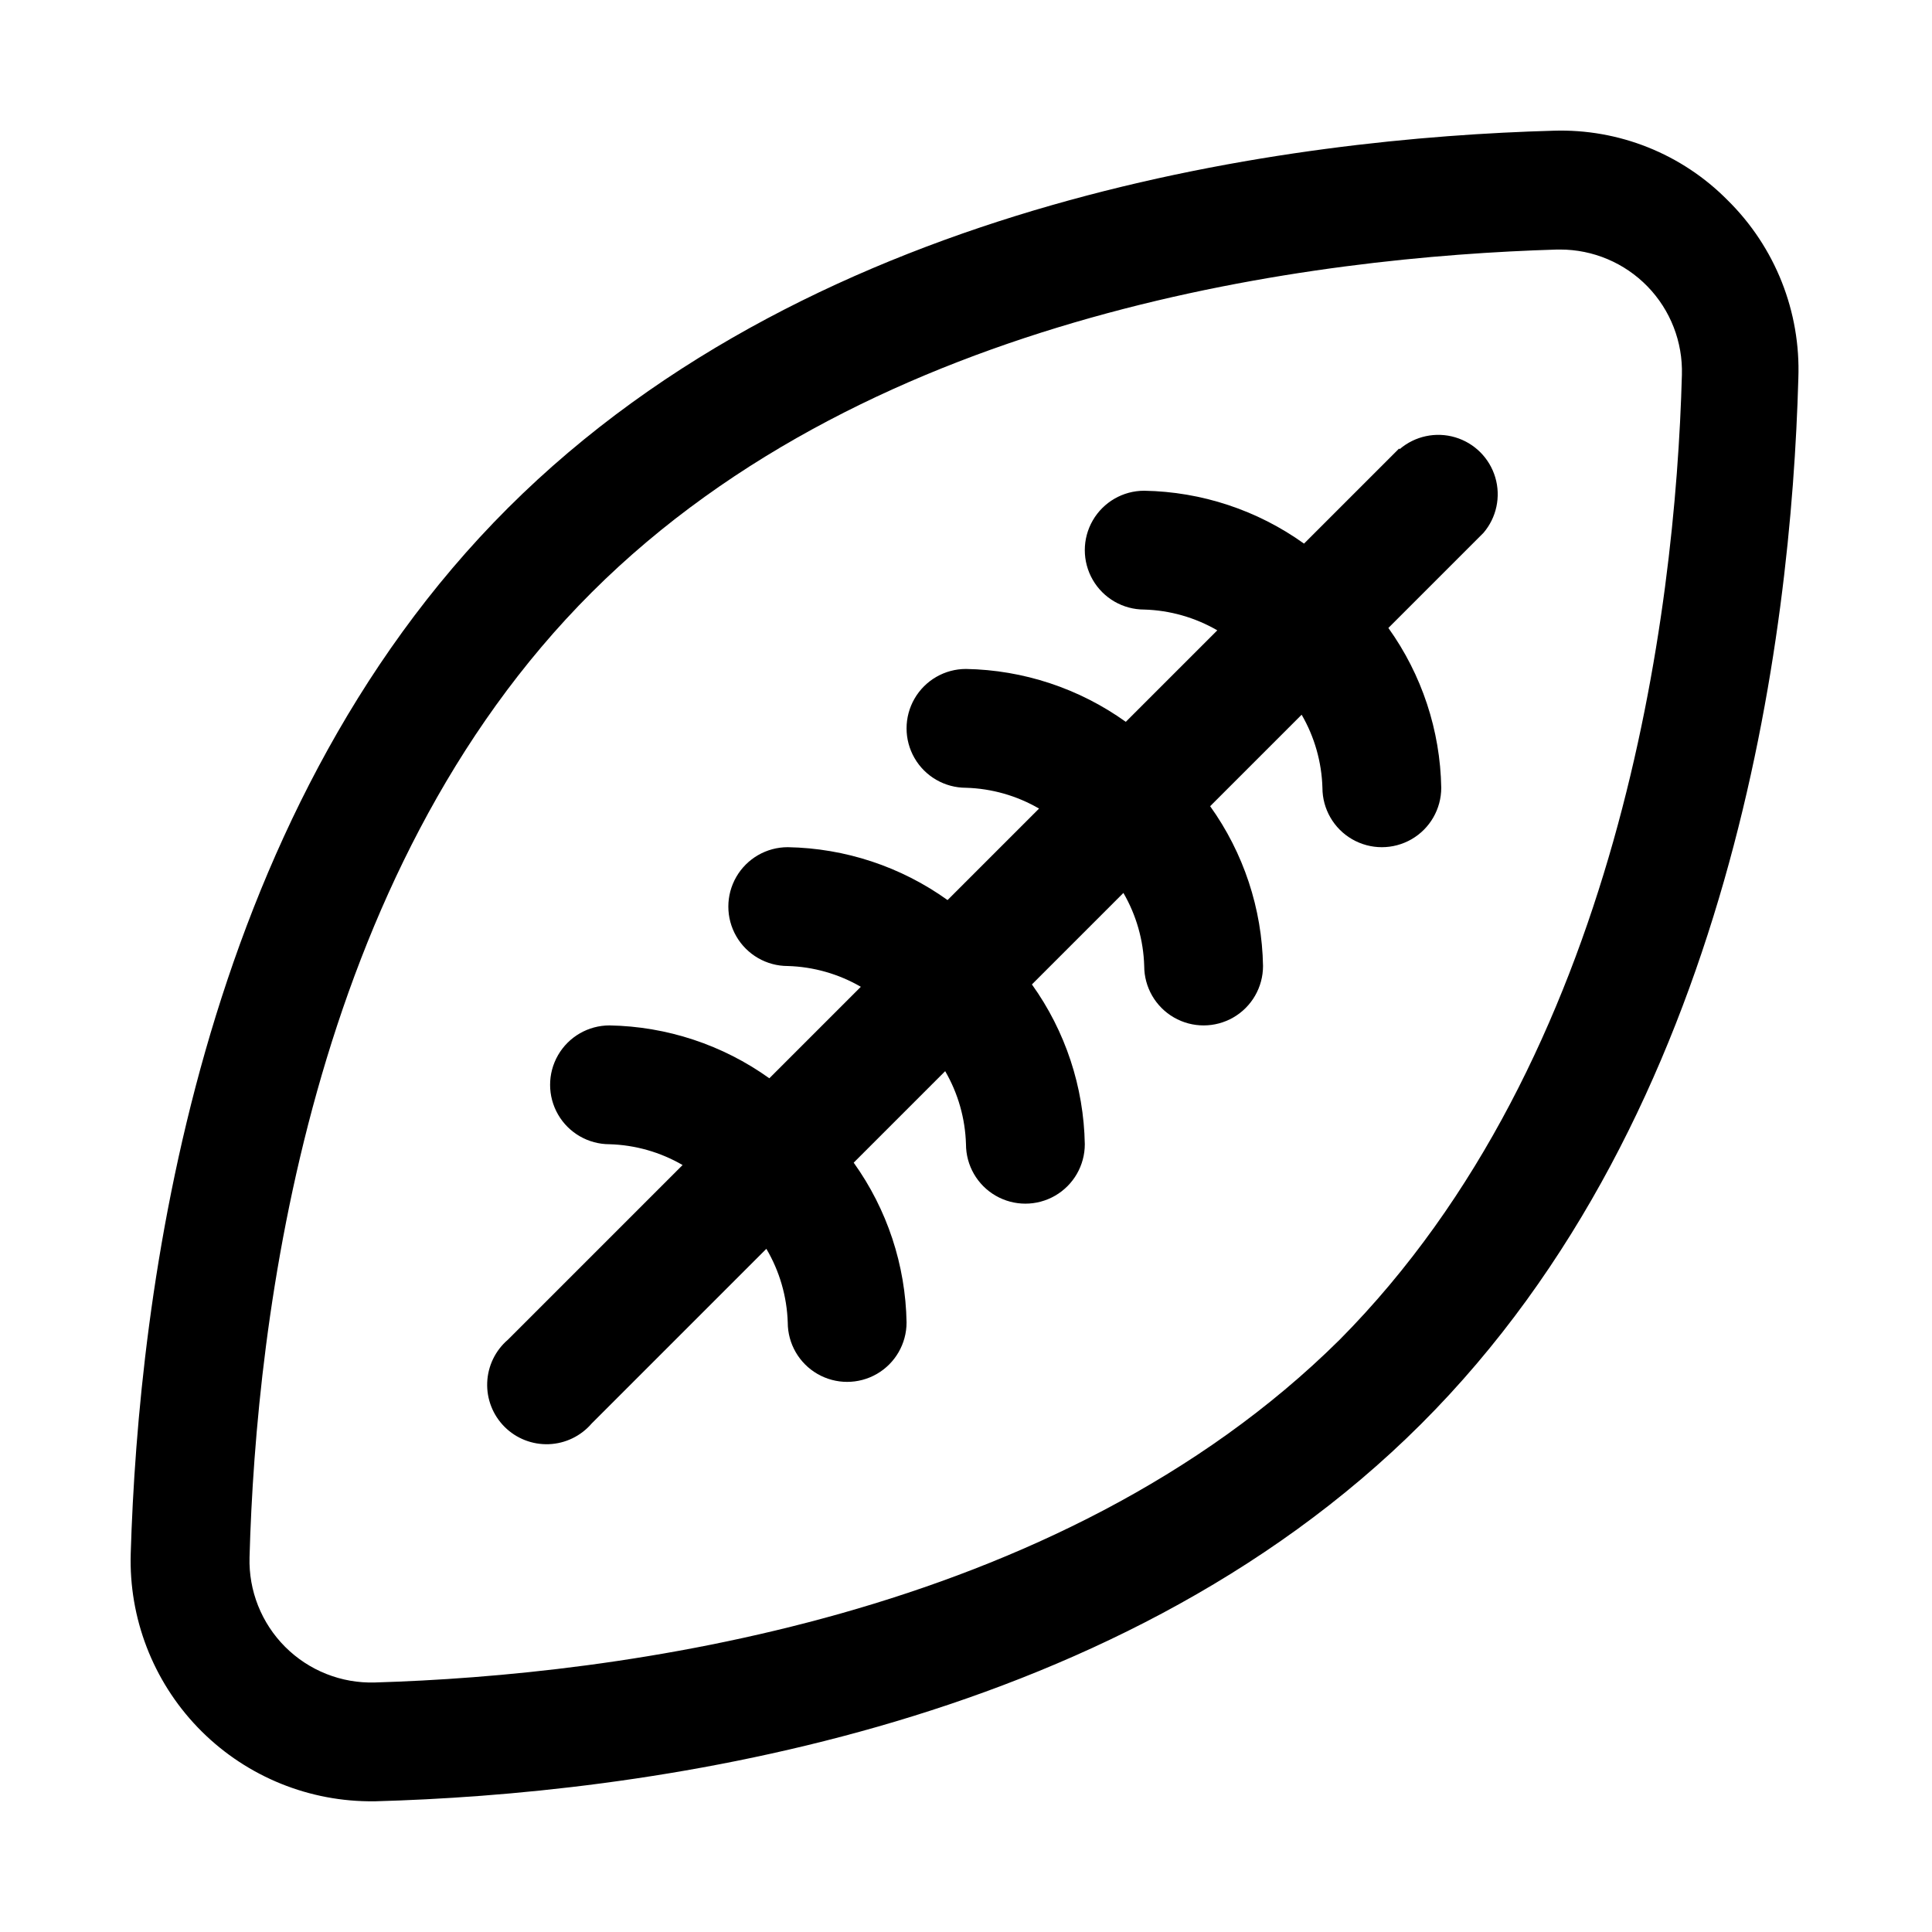 <?xml version="1.0" encoding="UTF-8"?>
<!-- Uploaded to: SVG Repo, www.svgrepo.com, Generator: SVG Repo Mixer Tools -->
<svg fill="#000000" width="800px" height="800px" version="1.1" viewBox="144 144 512 512" xmlns="http://www.w3.org/2000/svg">
 <g>
  <path d="m555.71 178.64c-68.016 1.891-194.44 17.477-277.09 99.977-82.656 82.496-97.93 209.08-99.977 277.09-0.508 17.102 5.879 33.688 17.719 46.035 11.844 12.344 28.152 19.414 45.258 19.617h1.891c68.016-1.891 194.44-17.477 277.09-99.977s98.086-208.92 99.977-277.09c0.664-17.676-6.137-34.816-18.738-47.23-12.137-12.297-28.859-18.973-46.129-18.422zm-56.68 320.39c-74.781 74.156-192.23 88.957-255.68 90.844-8.887 0.266-17.492-3.148-23.781-9.438-6.285-6.289-9.703-14.895-9.438-23.781 1.73-62.977 15.742-180.9 90.688-255.68 74.941-74.785 192.39-88.953 255.84-90.844h0.785c8.727-0.004 17.082 3.527 23.164 9.785 6.082 6.258 9.367 14.711 9.113 23.434-1.73 63.449-16.531 180.9-90.688 255.68z"/>
  <path d="m514.77 262.87-25.191 25.191c-12.367-8.863-27.141-13.75-42.352-14.012-5.625 0-10.82 3-13.633 7.871-2.812 4.871-2.812 10.871 0 15.746 2.812 4.871 8.008 7.871 13.633 7.871 6.812 0.195 13.469 2.09 19.367 5.508l-24.246 24.246c-12.367-8.859-27.141-13.746-42.352-14.012-5.625 0-10.824 3-13.637 7.871-2.812 4.875-2.812 10.875 0 15.746 2.812 4.871 8.012 7.871 13.637 7.871 6.812 0.195 13.469 2.09 19.363 5.512l-24.246 24.246c-12.367-8.863-27.137-13.75-42.352-14.012-5.625 0-10.82 3-13.633 7.871-2.812 4.871-2.812 10.871 0 15.742s8.008 7.875 13.633 7.875c6.812 0.195 13.469 2.09 19.367 5.508l-24.246 24.246c-12.367-8.859-27.141-13.746-42.352-14.012-5.625 0-10.824 3-13.637 7.871-2.812 4.871-2.812 10.875 0 15.746s8.012 7.871 13.637 7.871c6.812 0.195 13.469 2.09 19.363 5.512l-46.285 46.285c-3.332 2.856-5.324 6.969-5.492 11.352-0.172 4.383 1.496 8.641 4.598 11.742 3.102 3.102 7.359 4.766 11.742 4.598 4.383-0.168 8.496-2.16 11.352-5.492l46.289-46.289-0.004 0.004c3.5 5.926 5.449 12.641 5.668 19.52 0 5.625 3 10.824 7.871 13.637 4.871 2.812 10.875 2.812 15.746 0 4.871-2.812 7.871-8.012 7.871-13.637-0.262-15.211-5.148-29.98-14.012-42.352l24.246-24.246v0.004c3.422 5.894 5.312 12.551 5.512 19.363 0 5.625 3 10.824 7.871 13.637s10.871 2.812 15.742 0c4.871-2.812 7.875-8.012 7.875-13.637-0.266-15.211-5.152-29.984-14.016-42.352l24.246-24.246c3.422 5.894 5.316 12.551 5.512 19.367 0 5.625 3 10.82 7.871 13.633 4.871 2.812 10.875 2.812 15.746 0s7.871-8.008 7.871-13.633c-0.262-15.215-5.152-29.984-14.012-42.352l24.246-24.246c3.418 5.894 5.312 12.551 5.508 19.363 0 5.625 3.004 10.824 7.875 13.637 4.871 2.812 10.871 2.812 15.742 0s7.871-8.012 7.871-13.637c-0.262-15.211-5.148-29.984-14.012-42.352l25.191-25.191c3.473-4.051 4.652-9.586 3.141-14.703-1.516-5.117-5.516-9.121-10.633-10.633-5.117-1.516-10.652-0.332-14.707 3.137z"/>
 </g>
</svg>